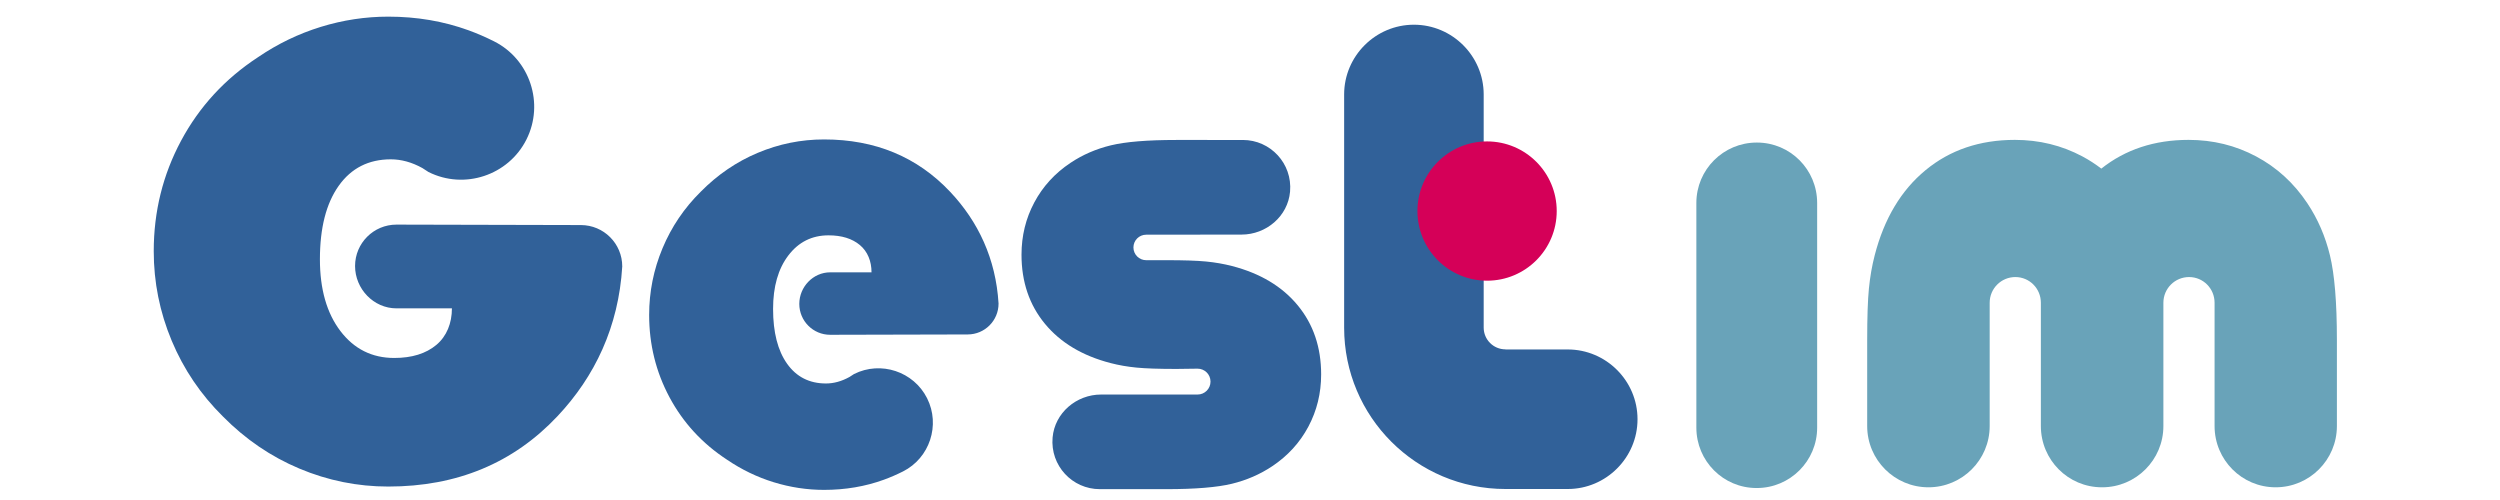 <?xml version="1.0" encoding="UTF-8" standalone="no"?>
<!-- Created with Inkscape (http://www.inkscape.org/) -->

<svg
   version="1.1"
   id="svg1"
   width="400"
   height="80"
   viewBox="0 0 400 80"
   xmlns="http://www.w3.org/2000/svg"
   xmlns:svg="http://www.w3.org/2000/svg">
  <defs
     id="defs1">
    <clipPath
       clipPathUnits="userSpaceOnUse"
       id="clipPath3">
      <path
         d="M 0,113.271 H 299.892 V 0 H 0 Z"
         transform="translate(-281.096,-66.117)"
         id="path3" />
    </clipPath>
    <clipPath
       clipPathUnits="userSpaceOnUse"
       id="clipPath5">
      <path
         d="M 0,113.271 H 299.892 V 0 H 0 Z"
         transform="translate(-121.327,-60.342)"
         id="path5" />
    </clipPath>
    <clipPath
       clipPathUnits="userSpaceOnUse"
       id="clipPath7">
      <path
         d="M 0,113.271 H 299.892 V 0 H 0 Z"
         transform="translate(-179.543,-79.82)"
         id="path7" />
    </clipPath>
    <clipPath
       clipPathUnits="userSpaceOnUse"
       id="clipPath9">
      <path
         d="M 0,113.271 H 299.892 V 0 H 0 Z"
         transform="translate(-188.306,-71.444)"
         id="path9" />
    </clipPath>
    <clipPath
       clipPathUnits="userSpaceOnUse"
       id="clipPath11">
      <path
         d="M 0,113.271 H 299.892 V 0 H 0 Z"
         transform="translate(-212.333,-79.665)"
         id="path11" />
    </clipPath>
    <clipPath
       clipPathUnits="userSpaceOnUse"
       id="clipPath13">
      <path
         d="M 0,113.271 H 299.892 V 0 H 0 Z"
         transform="translate(-139.041,-65.548)"
         id="path13" />
    </clipPath>
    <clipPath
       clipPathUnits="userSpaceOnUse"
       id="clipPath15">
      <path
         d="M 0,113.271 H 299.892 V 0 H 0 Z"
         transform="translate(-76.17,-64.796)"
         id="path15" />
    </clipPath>
  </defs>
  <g
     id="g1">
    <g
       id="group-MC0"
       transform="translate(-2,-22)">
      <path
         id="path2"
         d="m 0,0 c -0.554,2.293 -1.461,4.384 -2.722,6.275 -1.613,2.419 -3.66,4.29 -6.142,5.612 -2.482,1.323 -5.185,1.985 -8.107,1.985 -4.096,0 -7.584,-1.155 -10.475,-3.448 -0.712,0.543 -1.465,1.035 -2.269,1.463 -2.481,1.323 -5.184,1.985 -8.106,1.985 -4.209,0 -7.78,-1.209 -10.716,-3.63 -2.935,-2.419 -4.971,-5.819 -6.104,-10.204 -0.328,-1.261 -0.561,-2.596 -0.7,-4.007 -0.139,-1.412 -0.207,-3.465 -0.207,-6.16 v -10.348 c 0,-4.06 3.29,-7.352 7.351,-7.352 4.06,0 7.352,3.292 7.352,7.352 v 14.801 c 0,1.702 1.38,3.083 3.082,3.083 1.703,0 3.062,-1.381 3.062,-3.083 v -14.801 c 0,-4.06 3.27,-7.352 7.33,-7.352 0.004,0 0.008,0 0.012,0 0.004,0 0.008,0 0.012,0 4.06,0 7.352,3.292 7.352,7.352 v 14.801 c 0,1.702 1.38,3.083 3.082,3.083 1.704,0 3.062,-1.381 3.062,-3.083 v -14.801 c 0,-4.06 3.27,-7.352 7.33,-7.352 4.061,0 7.353,3.292 7.353,7.352 v 10.348 C 0.832,-5.67 0.554,-2.293 0,0"
         style="fill:#69a3b9;fill-opacity:1;fill-rule:nonzero;stroke:none"
         transform="matrix(1.333,0,0,-1.333,374.795,62.872)"
         clip-path="url(#clipPath3)" />
      <path
         id="path4"
         d="m 0,0 c -0.326,5.4 -2.454,9.856 -5.804,13.41 -3.951,4.195 -8.998,6.291 -15.141,6.291 -2.754,0 -5.405,-0.536 -7.954,-1.607 -2.55,-1.071 -4.831,-2.625 -6.845,-4.665 -1.989,-1.962 -3.518,-4.225 -4.589,-6.787 -1.071,-2.562 -1.606,-5.232 -1.606,-8.01 0,-3.544 0.816,-6.839 2.447,-9.886 1.632,-3.046 3.926,-5.538 6.883,-7.475 1.759,-1.198 3.633,-2.103 5.621,-2.715 1.989,-0.612 4.003,-0.918 6.043,-0.918 2.549,0 4.944,0.407 7.188,1.223 0.77,0.281 1.531,0.611 2.282,0.989 3.211,1.612 4.513,5.569 2.901,8.779 l -0.003,0.008 c -1.614,3.211 -5.56,4.519 -8.771,2.907 l -0.539,-0.35 c -0.942,-0.522 -1.885,-0.784 -2.829,-0.784 -1.988,0 -3.544,0.79 -4.666,2.371 -1.121,1.58 -1.682,3.772 -1.682,6.576 0,2.678 0.612,4.818 1.835,6.424 1.225,1.607 2.83,2.41 4.819,2.41 1.581,0 2.836,-0.389 3.766,-1.166 0.931,-0.777 1.396,-1.948 1.396,-3.274 h -4.964 c -2.046,0 -3.705,-1.745 -3.705,-3.791 0,-2.047 1.659,-3.706 3.705,-3.706 l 16.507,0.041 C -1.659,-3.705 0,-2.047 0,0"
         style="fill:#316199;fill-opacity:1;fill-rule:nonzero;stroke:none"
         transform="matrix(1.333,0,0,-1.333,161.769,70.572)"
         clip-path="url(#clipPath5)" />
      <path
         id="path6"
         d="m 0,0 v 5.62 c 0,4.602 -3.766,8.369 -8.369,8.369 h -0.012 c -4.602,0 -8.369,-3.767 -8.369,-8.369 v -28.002 c 0,-10.691 8.667,-19.357 19.358,-19.357 h 7.487 c 4.603,0 8.369,3.766 8.369,8.369 v 0.011 c 0,4.603 -3.766,8.369 -8.369,8.369 H 2.612 v 0.012 C 1.169,-24.978 0,-23.809 0,-22.367 v 5.618 z"
         style="fill:#316199;fill-opacity:1;fill-rule:nonzero;stroke:none"
         transform="matrix(1.333,0,0,-1.333,239.39,44.601)"
         clip-path="url(#clipPath7)" />
      <path
         id="path8"
         d="m 0,0 c 0,-4.616 -3.743,-8.359 -8.359,-8.359 -4.616,0 -8.359,3.743 -8.359,8.359 0,4.616 3.743,8.359 8.359,8.359 C -3.743,8.359 0,4.616 0,0"
         style="fill:#d50058;fill-opacity:1;fill-rule:nonzero;stroke:none"
         transform="matrix(1.333,0,0,-1.333,251.075,55.769)"
         clip-path="url(#clipPath9)" />
      <path
         id="path10"
         d="M 0,0 C -0.004,0 -0.008,-0.001 -0.012,-0.001 -0.016,-0.001 -0.02,0 -0.024,0 -4.026,0 -7.272,-3.246 -7.272,-7.248 v -26.97 c 0,-4.003 3.224,-7.248 7.226,-7.248 0.004,0 0.008,0 0.012,0 0.004,0 0.008,0 0.012,0 4.003,0 7.248,3.245 7.248,7.248 v 26.97 C 7.226,-3.246 4.003,0 0,0"
         style="fill:#69a3b9;fill-opacity:1;fill-rule:nonzero;stroke:none"
         transform="matrix(1.333,0,0,-1.333,283.111,44.809)"
         clip-path="url(#clipPath11)" />
      <path
         id="path12"
         d="m 0,0 c -0.845,0 -1.53,0.685 -1.53,1.53 0,0.846 0.685,1.531 1.53,1.531 l 11.45,0.013 c 2.965,0 5.562,2.204 5.821,5.158 0.294,3.371 -2.356,6.199 -5.665,6.199 H 3.601 c -3.449,0 -6.061,-0.215 -7.835,-0.643 -1.773,-0.429 -3.391,-1.13 -4.853,-2.106 -1.871,-1.247 -3.319,-2.831 -4.342,-4.751 -1.023,-1.919 -1.535,-4.01 -1.535,-6.27 0,-3.256 0.935,-6.019 2.808,-8.29 1.871,-2.27 4.501,-3.845 7.893,-4.722 0.975,-0.253 2.008,-0.433 3.1,-0.54 1.091,-0.108 2.68,-0.161 4.764,-0.161 l 2.567,0.033 c 0.858,0 1.554,-0.695 1.554,-1.553 0,-0.857 -0.696,-1.553 -1.554,-1.553 h -11.58 c -2.965,0 -5.562,-2.204 -5.821,-5.158 -0.295,-3.371 2.355,-6.199 5.665,-6.199 h 8.005 c 3.449,0 6.061,0.215 7.835,0.643 1.773,0.429 3.391,1.131 4.853,2.106 1.871,1.248 3.319,2.831 4.341,4.751 1.024,1.92 1.536,4.011 1.536,6.271 0,3.255 -0.935,6.018 -2.808,8.289 -1.871,2.27 -4.501,3.845 -7.893,4.722 -0.975,0.253 -2.008,0.433 -3.1,0.541 -1.092,0.107 -2.68,0.16 -4.764,0.16 z"
         style="fill:#316199;fill-opacity:1;fill-rule:nonzero;stroke:none"
         transform="matrix(1.333,0,0,-1.333,185.388,63.631)"
         clip-path="url(#clipPath13)" />
      <path
         id="path14"
         d="m 0,0 c -0.438,-7.241 -3.29,-13.217 -7.782,-17.982 -5.298,-5.625 -12.067,-8.436 -20.304,-8.436 -3.693,0 -7.247,0.719 -10.665,2.155 -3.42,1.436 -6.478,3.52 -9.179,6.255 -2.666,2.632 -4.717,5.667 -6.153,9.102 -1.436,3.435 -2.153,7.015 -2.153,10.741 0,4.752 1.093,9.17 3.281,13.255 2.188,4.085 5.263,7.427 9.229,10.024 2.359,1.607 4.871,2.82 7.538,3.641 2.666,0.821 5.367,1.23 8.102,1.23 3.418,0 6.63,-0.546 9.639,-1.639 1.033,-0.377 2.053,-0.819 3.06,-1.326 4.306,-2.162 6.052,-7.468 3.89,-11.772 l -0.004,-0.011 c -2.164,-4.306 -7.455,-6.06 -11.761,-3.898 l -0.724,0.47 c -1.262,0.699 -2.527,1.05 -3.792,1.05 -2.666,0 -4.752,-1.059 -6.257,-3.179 -1.504,-2.119 -2.255,-5.058 -2.255,-8.818 0,-3.591 0.821,-6.461 2.46,-8.614 1.642,-2.155 3.795,-3.231 6.461,-3.231 2.121,0 3.804,0.522 5.051,1.563 1.248,1.042 1.872,2.612 1.872,4.391 h -6.656 c -2.745,0 -4.969,2.339 -4.969,5.083 0,2.744 2.224,4.969 4.969,4.969 L -4.969,4.969 C -2.224,4.969 0,2.744 0,0"
         style="fill:#316199;fill-opacity:1;fill-rule:nonzero;stroke:none"
         transform="matrix(1.333,0,0,-1.333,101.56,64.633)"
         clip-path="url(#clipPath15)" />
    </g>
  </g>
</svg>
